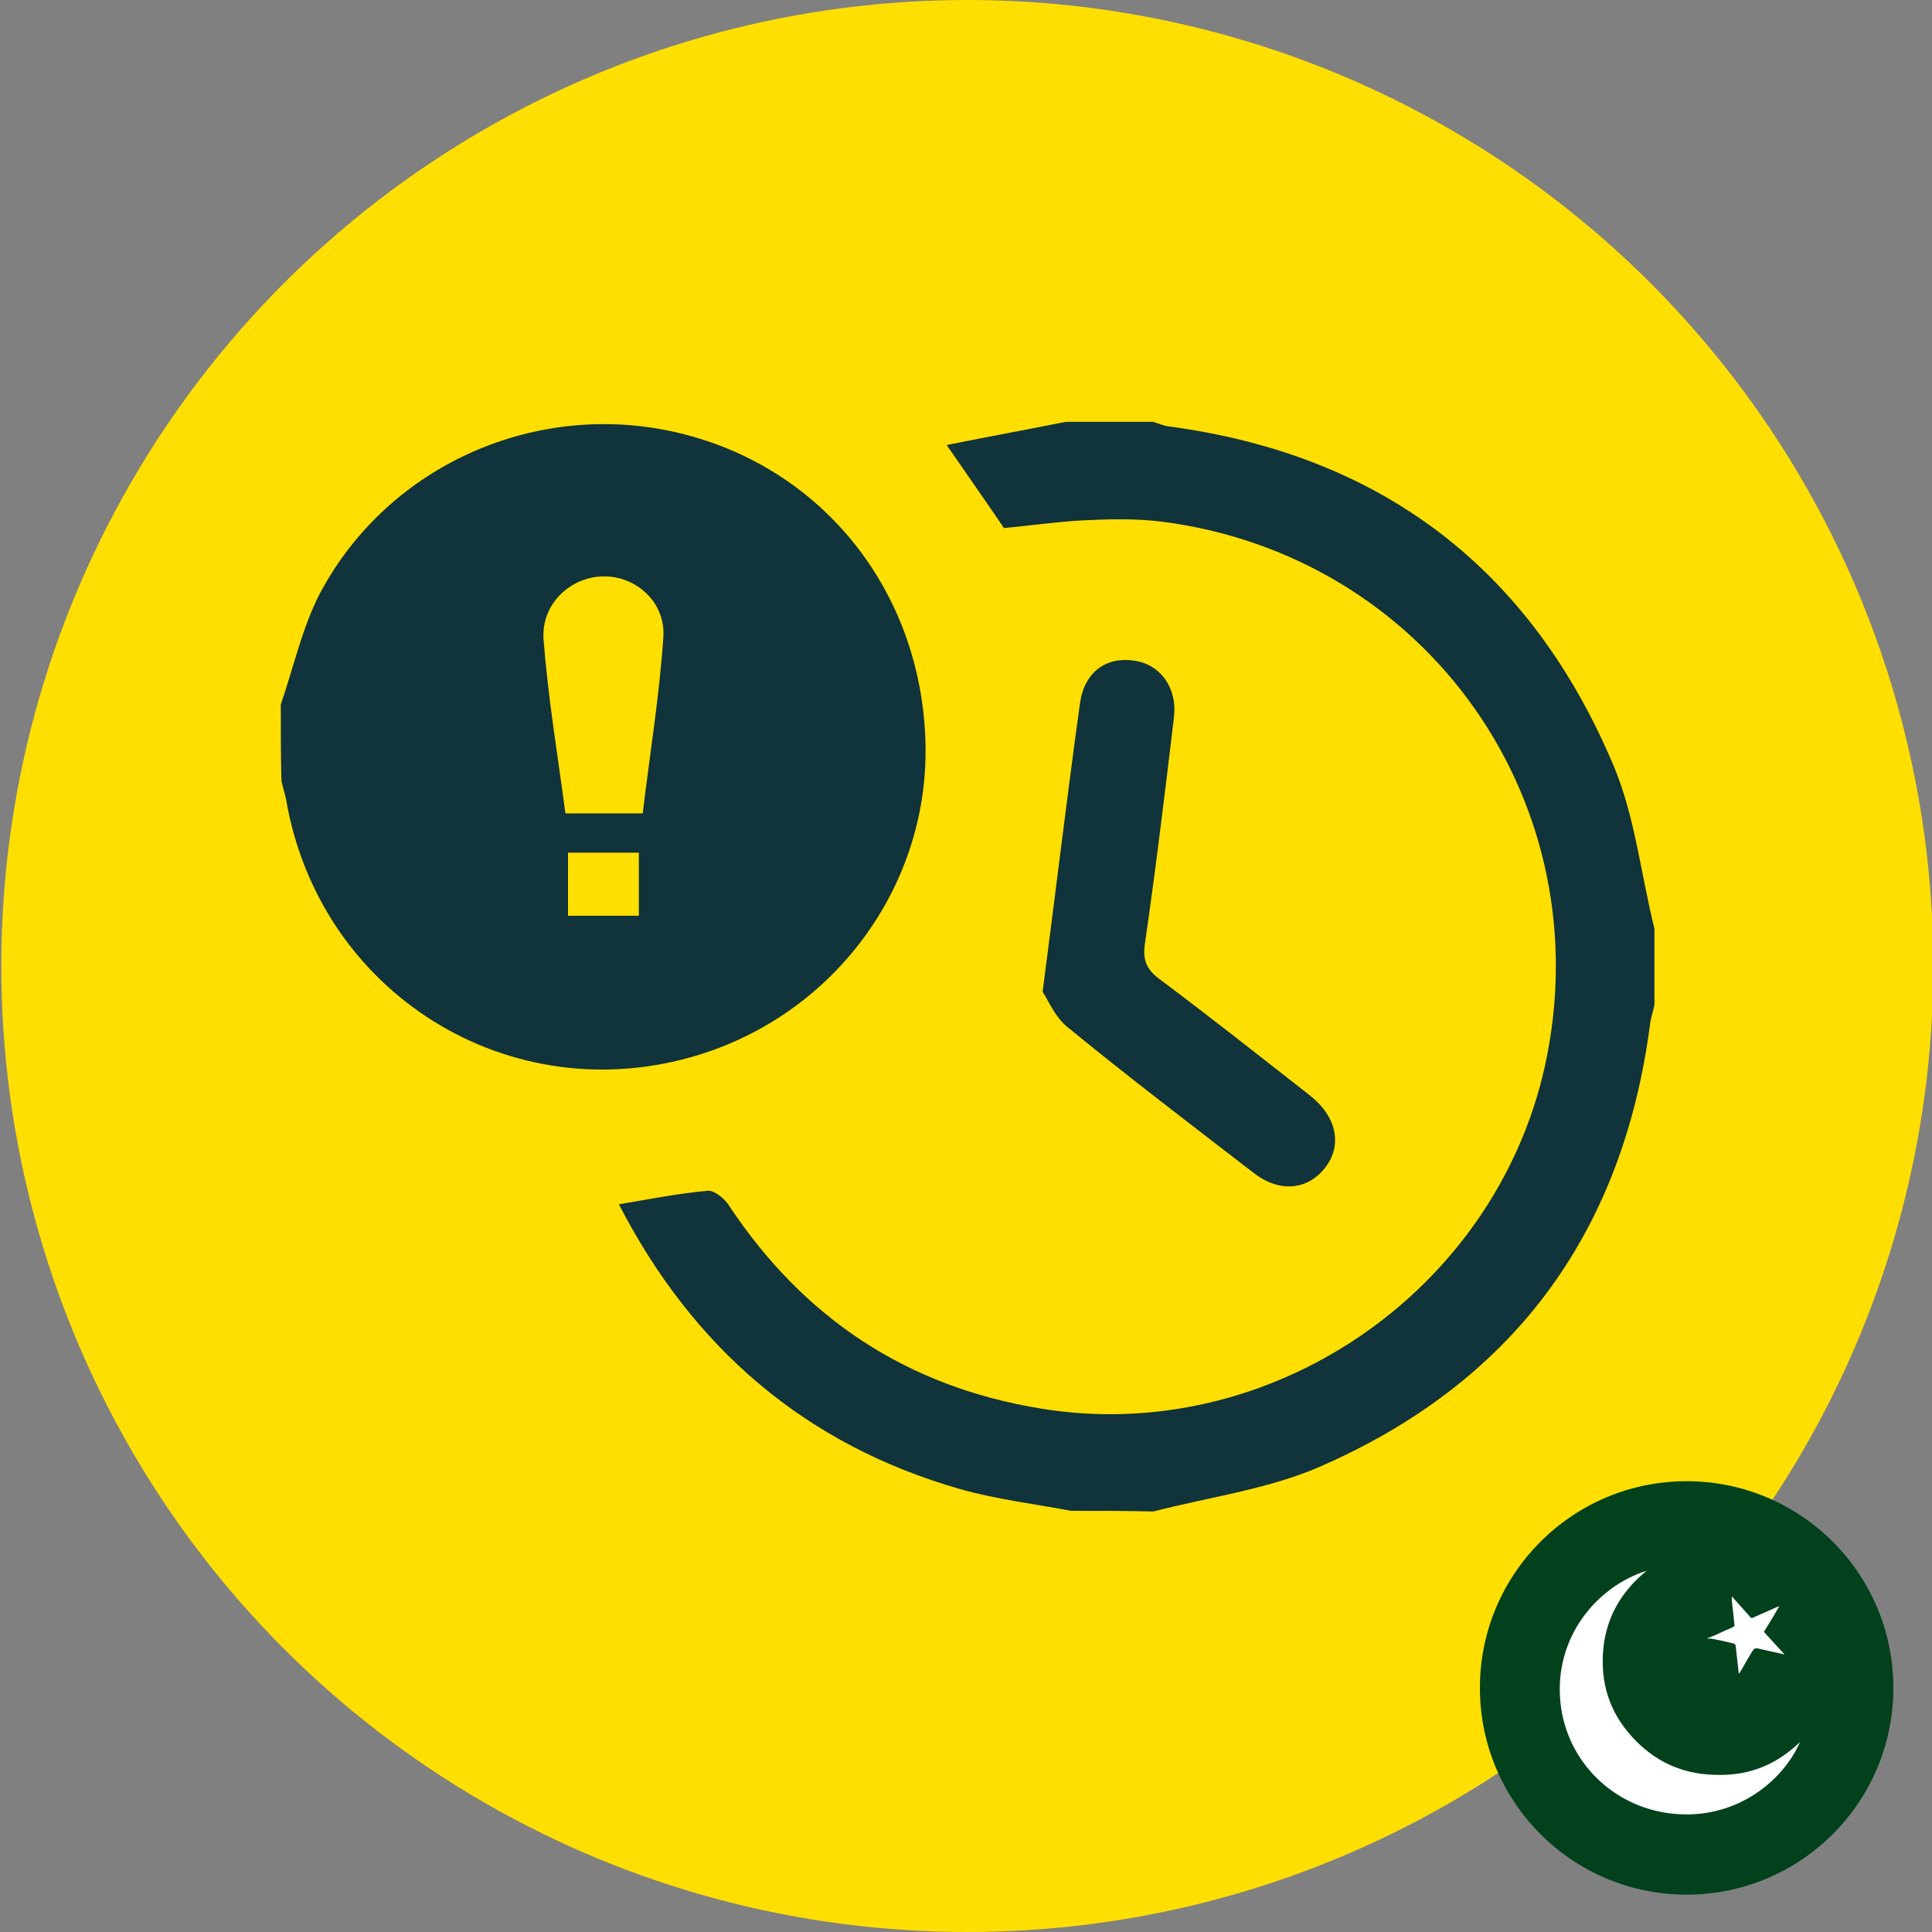<?xml version="1.0" encoding="UTF-8"?> <svg xmlns="http://www.w3.org/2000/svg" xmlns:xlink="http://www.w3.org/1999/xlink" version="1.1" x="0px" y="0px" viewBox="0 0 300 300" style="enable-background:new 0 0 300 300;" xml:space="preserve"><rect x="0" y="0" width="300" height="300" fill="#808080" stroke="none"/> <style type="text/css"> .st0{fill:#FFDF01;} .st1{display:none;fill:#01411C;} .st2{fill:#01411C;} .st3{fill:#FFFFFF;} .st4{display:none;} .st5{display:inline;} .st6{fill:#10333C;} </style> <g id="Фон"> <circle class="st0" cx="150.2" cy="150" r="150"></circle> </g> <g id="PK"> <g> <rect x="229.9" y="230.1" class="st1" width="64.1" height="64.1"></rect> <circle class="st2" cx="261.9" cy="262.1" r="32.1"></circle> <path class="st3" d="M279.5,270.5c-2.6,6-9.7,11.8-18.9,11.2c-9.8-0.6-17.4-8.1-18.3-17.4c-1-9.9,5.5-17.9,13.4-20.4 c-4.2,3.4-6.5,7.7-6.8,12.9c-0.3,5.3,1.4,9.8,5.2,13.6c3.5,3.5,7.7,5.2,12.7,5.2C271.8,275.7,276,273.9,279.5,270.5z"></path> <path class="st3" d="M265.1,254.4c0.8-0.3,1.5-0.6,2.1-0.9c0.6-0.3,1.2-0.5,1.8-0.8c0.3-0.1,0.4-0.3,0.3-0.6 c-0.1-1.3-0.3-2.5-0.4-3.8c0-0.1,0-0.2,0.1-0.4c0.1,0.1,0.1,0.2,0.2,0.3c0.8,0.9,1.7,1.9,2.5,2.8c0.2,0.3,0.4,0.3,0.7,0.1 c1.1-0.5,2.3-1,3.4-1.5c0.1-0.1,0.3-0.1,0.5-0.2c-0.8,1.4-1.6,2.7-2.4,4c1,1.1,2.1,2.3,3.2,3.5c-1.4-0.3-2.7-0.6-4-0.9 c-0.6-0.1-0.6-0.1-1,0.4c-0.6,1-1.2,2-1.8,3.1c-0.1,0.1-0.1,0.2-0.3,0.4c-0.1-1-0.2-1.9-0.3-2.7c-0.1-0.6-0.1-1.1-0.2-1.7 c0-0.1-0.2-0.3-0.3-0.3c-1.3-0.3-2.5-0.6-3.8-0.8C265.5,254.5,265.3,254.5,265.1,254.4z"></path> </g> </g> <g id="_x31_" class="st4"> <g class="st5"> <path class="st6" d="M108.5,135.7c0-16.2,0-31.7,0-47.2c0-17.6,6.6-32.1,21.2-42.2c16.1-11,33.5-12.3,50.8-3.3 c16.8,8.7,25.7,23.2,26.3,42.2c0.5,15.1,0.1,30.2,0.1,45.2c0,1.6,0,3.2,0,5.2c2.7,0,4.9-0.1,7,0c8.4,0.5,14.1,6.2,14.1,14.6 c0.1,23.1,0.1,46.1,0,69.2c0,8.8-6,14.6-14.9,14.6c-37,0-73.9,0-110.9,0c-8.8,0-14.6-5.5-14.7-14.3c-0.2-23.2-0.2-46.4,0-69.6 c0.1-8.7,5.9-14.2,14.6-14.5C104.1,135.7,106,135.7,108.5,135.7z M129.7,136c18.3,0,36.1,0,54-0.1c0.8,0,2.3-2,2.3-3.1 c0-16,0.2-31.9-0.4-47.9C185,70,172.7,58.6,158,58.5c-14.4-0.1-27.4,10.9-28.1,25.4C129.1,101,129.7,118.1,129.7,136z M178.7,185.2c6.6-0.9,2.7,5,4.9,6.9c3.3,0,6.9,0,10.6,0c-2.1-14.1-4.2-27.7-6.2-41.5c-5.4,0-10.5,0-16,0 c-1.8,14-3.6,27.8-5.5,41.7c4.1,0,7.5,0,11.2,0C178.1,190,178.4,187.9,178.7,185.2z M120.2,192.5c5.2,0,8.9,0,12.5,0 c3.8,0,7.6,0,11.4,0c0-2.7,0-4.8,0-7.4c-3.8,0-7.2,0-11,0c1.8-2.8,3.4-5,4.6-7.3c2.5-4.5,5.3-8.9,7-13.7c1.9-5.2-0.1-9.9-3.9-12.5 c-3.9-2.6-11.5-2.7-15.2-0.2c-3.7,2.6-5.1,7.5-3.6,13.1c2.7,0,5.5,0,8.4,0c0.1-2-0.1-3.8,0.4-5.4c0.3-1.1,1.6-2,2.5-3 c0.7,1.2,2,2.4,1.9,3.4c-0.4,2.4-1.1,4.9-2.3,7.1c-3,5.6-6.5,10.9-9.5,16.5C122,185.7,121.4,188.7,120.2,192.5z M149.2,150.5 c0,14.1,0,27.9,0,41.7c3.6,0,7,0,10.8,0c0-5.9,0-11.6,0-17.2c2.5-0.2,4.5-0.4,6.4-0.6c0-2.7,0-5,0-7.5c-2.2-0.2-4.2-0.3-6.3-0.4 c0-2.7,0-5.1,0-7.6c2.6-0.1,4.8-0.3,7.1-0.4c0-2.9,0-5.3,0-8C161.1,150.5,155.4,150.5,149.2,150.5z M169.1,213.2 c-3,1.9-5.6,3.5-8.5,5.2c1,1.4,1.8,2.5,2.8,3.8c2.5-1.5,4.6-2.9,7.2-4.5c0.1,3.1,0.3,5.3,0.4,7.8c1.7,0,3.1,0,4.9,0 c0-2.7,0-5.1,0-8.2c2.8,1.8,5.1,3.2,7.7,4.9c0.9-1.3,1.7-2.4,2.6-3.8c-2.9-1.8-5.5-3.4-8.4-5.2c2.9-1.8,5.5-3.5,8.4-5.3 c-1.1-1.5-2-2.6-2.8-3.6c-2.5,1.6-4.8,2.9-7.4,4.5c-0.1-3-0.2-5.4-0.4-8.2c-1.8,0.1-3.3,0.2-5.1,0.3c0,2.8,0,5,0,7.8 c-2.7-1.7-4.9-3.1-7.3-4.6c-0.9,1.4-1.7,2.6-2.5,3.9C163.5,209.7,166.1,211.3,169.1,213.2z M129.4,207.9c2.8,1.8,5.4,3.4,8.3,5.2 c-3,1.9-5.6,3.6-8.4,5.4c1.1,1.4,1.9,2.4,2.8,3.6c2.4-1.5,4.6-2.8,7.2-4.4c0.1,3,0.2,5.3,0.4,7.7c1.8,0,3.3,0,5.2,0 c0-2.7,0-5.1,0-7.9c2.7,1.7,4.9,3.2,7.4,4.7c0.9-1.4,1.6-2.5,2.5-3.9c-2.9-1.8-5.4-3.4-8.2-5.2c2.9-1.8,5.5-3.4,8.4-5.2 c-1-1.4-1.8-2.5-2.7-3.8c-2.5,1.5-4.8,2.9-7.7,4.7c0-3.3,0-5.6,0-8c-1.8,0-3.3,0-5.2,0c0,2.6,0,4.9,0,7.8 c-2.7-1.7-4.9-3.1-7.3-4.6C131.1,205.4,130.3,206.6,129.4,207.9z M113.3,217.3c3,1.9,5.3,3.4,7.8,4.9c1-1.5,1.6-2.6,2.5-3.9 c-2.8-1.7-5.4-3.4-8.3-5.2c2.9-1.8,5.6-3.5,8.4-5.2c-1.1-1.5-1.8-2.5-2.7-3.7c-2.5,1.4-4.8,2.8-7.7,4.5c0-3.1,0-5.4,0-7.8 c-1.8,0-3.3,0-5.1,0c0,2.6,0,4.9,0,7.8c-2.8-1.7-5.1-3.2-7.6-4.7c-0.8,1.4-1.5,2.7-2.3,4c2.9,1.8,5.4,3.4,8.2,5.1 c-3,1.9-5.6,3.5-8.5,5.3c1,1.4,1.9,2.5,2.8,3.7c2.5-1.6,4.7-2.9,7.3-4.5c0.1,3,0.2,5.4,0.3,7.8c1.8,0,3.2,0,4.8,0 C113.3,222.9,113.3,220.6,113.3,217.3z M214.7,222.2c1-1.4,1.7-2.6,2.6-3.9c-2.8-1.8-5.4-3.4-8.3-5.2c3-1.8,5.6-3.5,8.4-5.2 c-0.9-1.3-1.8-2.5-2.7-3.8c-2.5,1.6-4.8,3-7.9,4.9c0-3.4,0-5.8,0-8.2c-1.7,0-3,0-4.5,0c-0.1,2.6-0.3,5-0.5,8 c-2.7-1.7-4.9-3.2-7.4-4.8c-0.9,1.4-1.6,2.7-2.4,4c2.9,1.9,5.4,3.5,8.2,5.3c-3.1,1.9-5.7,3.5-8.4,5.2c1.1,1.4,1.9,2.5,2.8,3.6 c2.5-1.5,4.8-3,7.7-4.8c0,3.3,0,5.6,0,8.1c1.7,0,3.1,0,4.8,0c0-2.7,0-5.1,0-8.2C209.8,219,212,220.4,214.7,222.2z"></path> <path class="st6" d="M178.4,176.7c0.6-4.6,1.2-9.1,1.8-13.7c0.2,0,0.4,0,0.6,0.1c0.4,3.9,0.9,7.8,1.1,11.6c0,1-1.2,2-1.8,3 C179.5,177.3,179,177,178.4,176.7z"></path> </g> </g> <g id="_x32_" class="st4"> <g class="st5"> <path class="st6" d="M100.5,145.2c0-18.1,0-36.5,0-54.8c0-9.8-0.1-19.5,0-29.3c0.1-6,2.5-8.6,8.2-8.6c30.3-0.1,60.5-0.1,90.8,0 c5.9,0,8.5,2.5,8.6,8.3c0.1,41.4,0.1,82.8,0,124.3c0,5.9-2.6,8.3-8.4,8.5c-4.1,0.1-8.3,0-13.1,0c0,8.3,0.1,16.2,0,24.1 c-0.1,8.4-4.6,11.3-12,7.8c-5-2.3-10-4.9-15.2-7.4c-16,22.5-36.7,31.7-63.2,21.9c-18.7-6.9-31.5-25.5-31.4-45.4 C64.9,170.1,77.7,154.2,100.5,145.2z M172.3,208.4c0-35.7,0.1-70.4-0.2-105.1c0-1.7-1.9-4.2-3.6-5.1c-16.4-8.5-33-16.8-49.6-25 c-1.2-0.6-2.5-0.9-3.7-1.3c0,24,0,47.7,0,71.3c31.8,1.6,54.5,28.3,49,61.2C166.5,205.5,168.9,206.7,172.3,208.4z M150.7,193.8 c0.1-19.7-15.7-35.8-35.4-36c-20-0.2-36.2,15.7-36.3,35.7c-0.1,19.8,15.7,35.8,35.4,36C134.4,229.7,150.7,213.8,150.7,193.8z M193.4,179.1c0-37.6,0-74.7,0-111.7c-17.7,0-35,0-53.9,0c14.6,7.4,27.7,14.1,40.9,20.6c4.6,2.2,6.3,5.3,6.3,10.3 c-0.2,24.7-0.1,49.4-0.1,74.1c0,2.1,0,4.3,0,6.7C189.1,179.1,191.1,179.1,193.4,179.1z"></path> <path class="st6" d="M230.6,129.4c-12.5-0.7-15.4-2.1-15.5-7.2c-0.2-5.4,2.8-6.9,15.1-7.7c-0.7-1.3-2-2.4-1.9-3.5 c0.3-3.1,0.1-7.1,1.9-8.8c1.5-1.5,6.6-1.5,8.4-0.1c5.7,4.6,10.8,10,15.7,15.4c3,3.3,2,7-1,10.1c-3.8,3.8-7.6,7.5-11.4,11.4 c-3.4,3.5-7,6.6-11.8,2.8C225.5,138.1,227.1,133.8,230.6,129.4z"></path> <path class="st6" d="M165.1,135.7c0,2.4,0.1,4,0,5.6c-0.5,4.4-2.9,7-7.4,6.9c-4.2-0.1-7.1-2.8-6.7-6.8c0.5-5.2-2.6-6.8-6.3-8.5 c-7.8-3.8-9.9-7.1-7.7-11.7c2.3-4.6,6.4-5,13.9-1.2c1.9,1,3.8,2.2,5.8,2.9C163.3,125.2,166.6,129.4,165.1,135.7z"></path> <path class="st6" d="M107.7,183.6c0-3-0.1-6,0-8.9c0.2-4.4,2.5-7.2,7-7.3c4.5-0.1,6.9,2.6,7.3,7c0.1,1.6,0.2,3.2,0,4.8 c-1.1,7.2,0.7,12.5,8.1,15.5c4.6,1.9,5.8,6.1,3.2,10.4c-2.5,4.1-6.5,4-10.4,1.7c-1-0.6-2-1.4-3.1-1.8 C110.2,200.9,104.9,194.6,107.7,183.6z"></path> </g> </g> <g id="_x33_"> <g> <path class="st6" d="M43.6,109.4c2-5.8,3.3-11.9,6.1-17.3C60.4,72,83.7,61.9,105.7,67.3c22.1,5.4,37.3,24.5,38,47.8 c0.7,22.1-13.8,42.1-35.2,48.7c-29.2,9-59-9.5-64.1-39.8c-0.2-0.9-0.5-1.8-0.7-2.8C43.6,117.3,43.6,113.4,43.6,109.4z M99.8,126.3 c1.1-9.2,2.6-18.3,3.2-27.3c0.4-5.4-4.1-9.5-9.2-9.5c-5.2,0-9.8,4.3-9.4,9.8c0.7,9,2.2,18,3.4,27 C91.9,126.3,95.4,126.3,99.8,126.3z M88.2,132.4c0,3.6,0,6.7,0,9.8c3.9,0,7.5,0,11,0c0-3.4,0-6.5,0-9.8 C95.4,132.4,92,132.4,88.2,132.4z"></path> <path class="st6" d="M166.3,234.6c-5.8-1.1-11.7-1.8-17.3-3.4c-24-6.9-41.4-21.9-52.9-44.2c4.8-0.8,9.3-1.7,13.8-2.1 c1-0.1,2.6,1.2,3.3,2.3c11.6,17.5,27.6,28.1,48.3,31.5c35.5,5.9,70.6-17.9,78.4-53.2c8.9-40.6-18.2-79.2-59.5-84.5 c-4-0.5-8.2-0.4-12.2-0.2c-4,0.2-8.1,0.8-12.3,1.2c-2.7-4-5.6-8.1-8.9-12.9c6.5-1.3,12.5-2.4,18.5-3.6c4.5,0,9,0,13.5,0 c0.8,0.2,1.6,0.6,2.4,0.7c33.1,4.4,56.3,22.1,69.2,52.8c3.3,7.9,4.2,16.8,6.3,25.2c0,3.9,0,7.9,0,11.8c-0.2,1.1-0.6,2.1-0.7,3.2 c-4.3,32.6-21.5,55.7-51.6,68.7c-8,3.4-17,4.6-25.5,6.8C174.8,234.6,170.5,234.6,166.3,234.6z"></path> <path class="st6" d="M161.9,154c2.1-16.1,3.8-30.4,5.8-44.8c0.7-4.9,4.1-7.3,8.5-6.6c4,0.6,6.6,4.2,6.1,8.7 c-1.4,11.7-2.8,23.4-4.5,35.1c-0.4,2.6,0.2,4.1,2.2,5.6c7.9,5.9,15.6,12,23.4,18.1c4.2,3.3,5.1,7.8,2.3,11.3 c-2.8,3.5-7.2,3.8-11.2,0.6c-9.6-7.4-19.2-14.7-28.6-22.4C163.9,158.1,162.7,155.2,161.9,154z"></path> </g> </g> <g id="_x34_" class="st4"> <g class="st5"> <path class="st6" d="M254.1,146.8c0,57.2-46.4,103.8-103.4,103.8c-57.6,0-104.6-46.8-104.4-104.2C46.4,89,93,42.7,150.6,42.8 C208.3,42.9,254.1,88.9,254.1,146.8z M97.6,212.7c26.5,23.5,76.2,28.5,111-3.9c32.2-30,36.1-83,7.7-115.7 c-17.4,17.4-34.7,34.8-52.6,52.7c0-7-0.3-13.2,0.1-19.3c0.2-2.5,1.3-5.3,2.9-7.1c9.3-10.3,19-20.3,28.5-30.5 c2.7-2.9,5.4-5.8,8.1-8.7c-33.6-28.7-86.8-23.9-117.1,10.4c-30.8,34.9-24.7,83.9-2,108.8c16.6-17.4,33.3-34.7,50.8-53.1 c0,6.3-0.4,11.2,0.1,16c0.9,7.5-1.8,13-7.2,18.3C117.5,190.9,107.7,202,97.6,212.7z"></path> <path class="st6" d="M159.4,155.7c20.1-1.2,34,8.2,37.5,25c3.8,18.1-9.1,36.9-27.5,40.4c-7.7,1.5-14.9,0.4-21.9-2.8 c-5.7-2.7-7.9-8-5.5-13c2.3-4.8,7.3-6.4,13.1-4.2c9.7,3.8,18.6,0.6,22.5-8.1c2.4-5.4,1.4-11.1-2.8-15.1c-4.3-4.1-9.7-4.9-15.2-2.3 c-14.4,6.8-18.4,4.4-18.8-11.7c-0.5-17.7-0.7-35.5-1.4-53.2c-0.1-2.5-1.5-5.5-3.2-7.4c-7.2-7.5-7.6-18.9-0.5-26.2 c7.2-7.3,18.8-7.3,26.1,0.1c7.2,7.4,6.9,18.5-0.6,26.1c-1.2,1.2-2.7,2.9-2.7,4.3C158.6,123.6,159,139.6,159.4,155.7z"></path> </g> </g> </svg> 